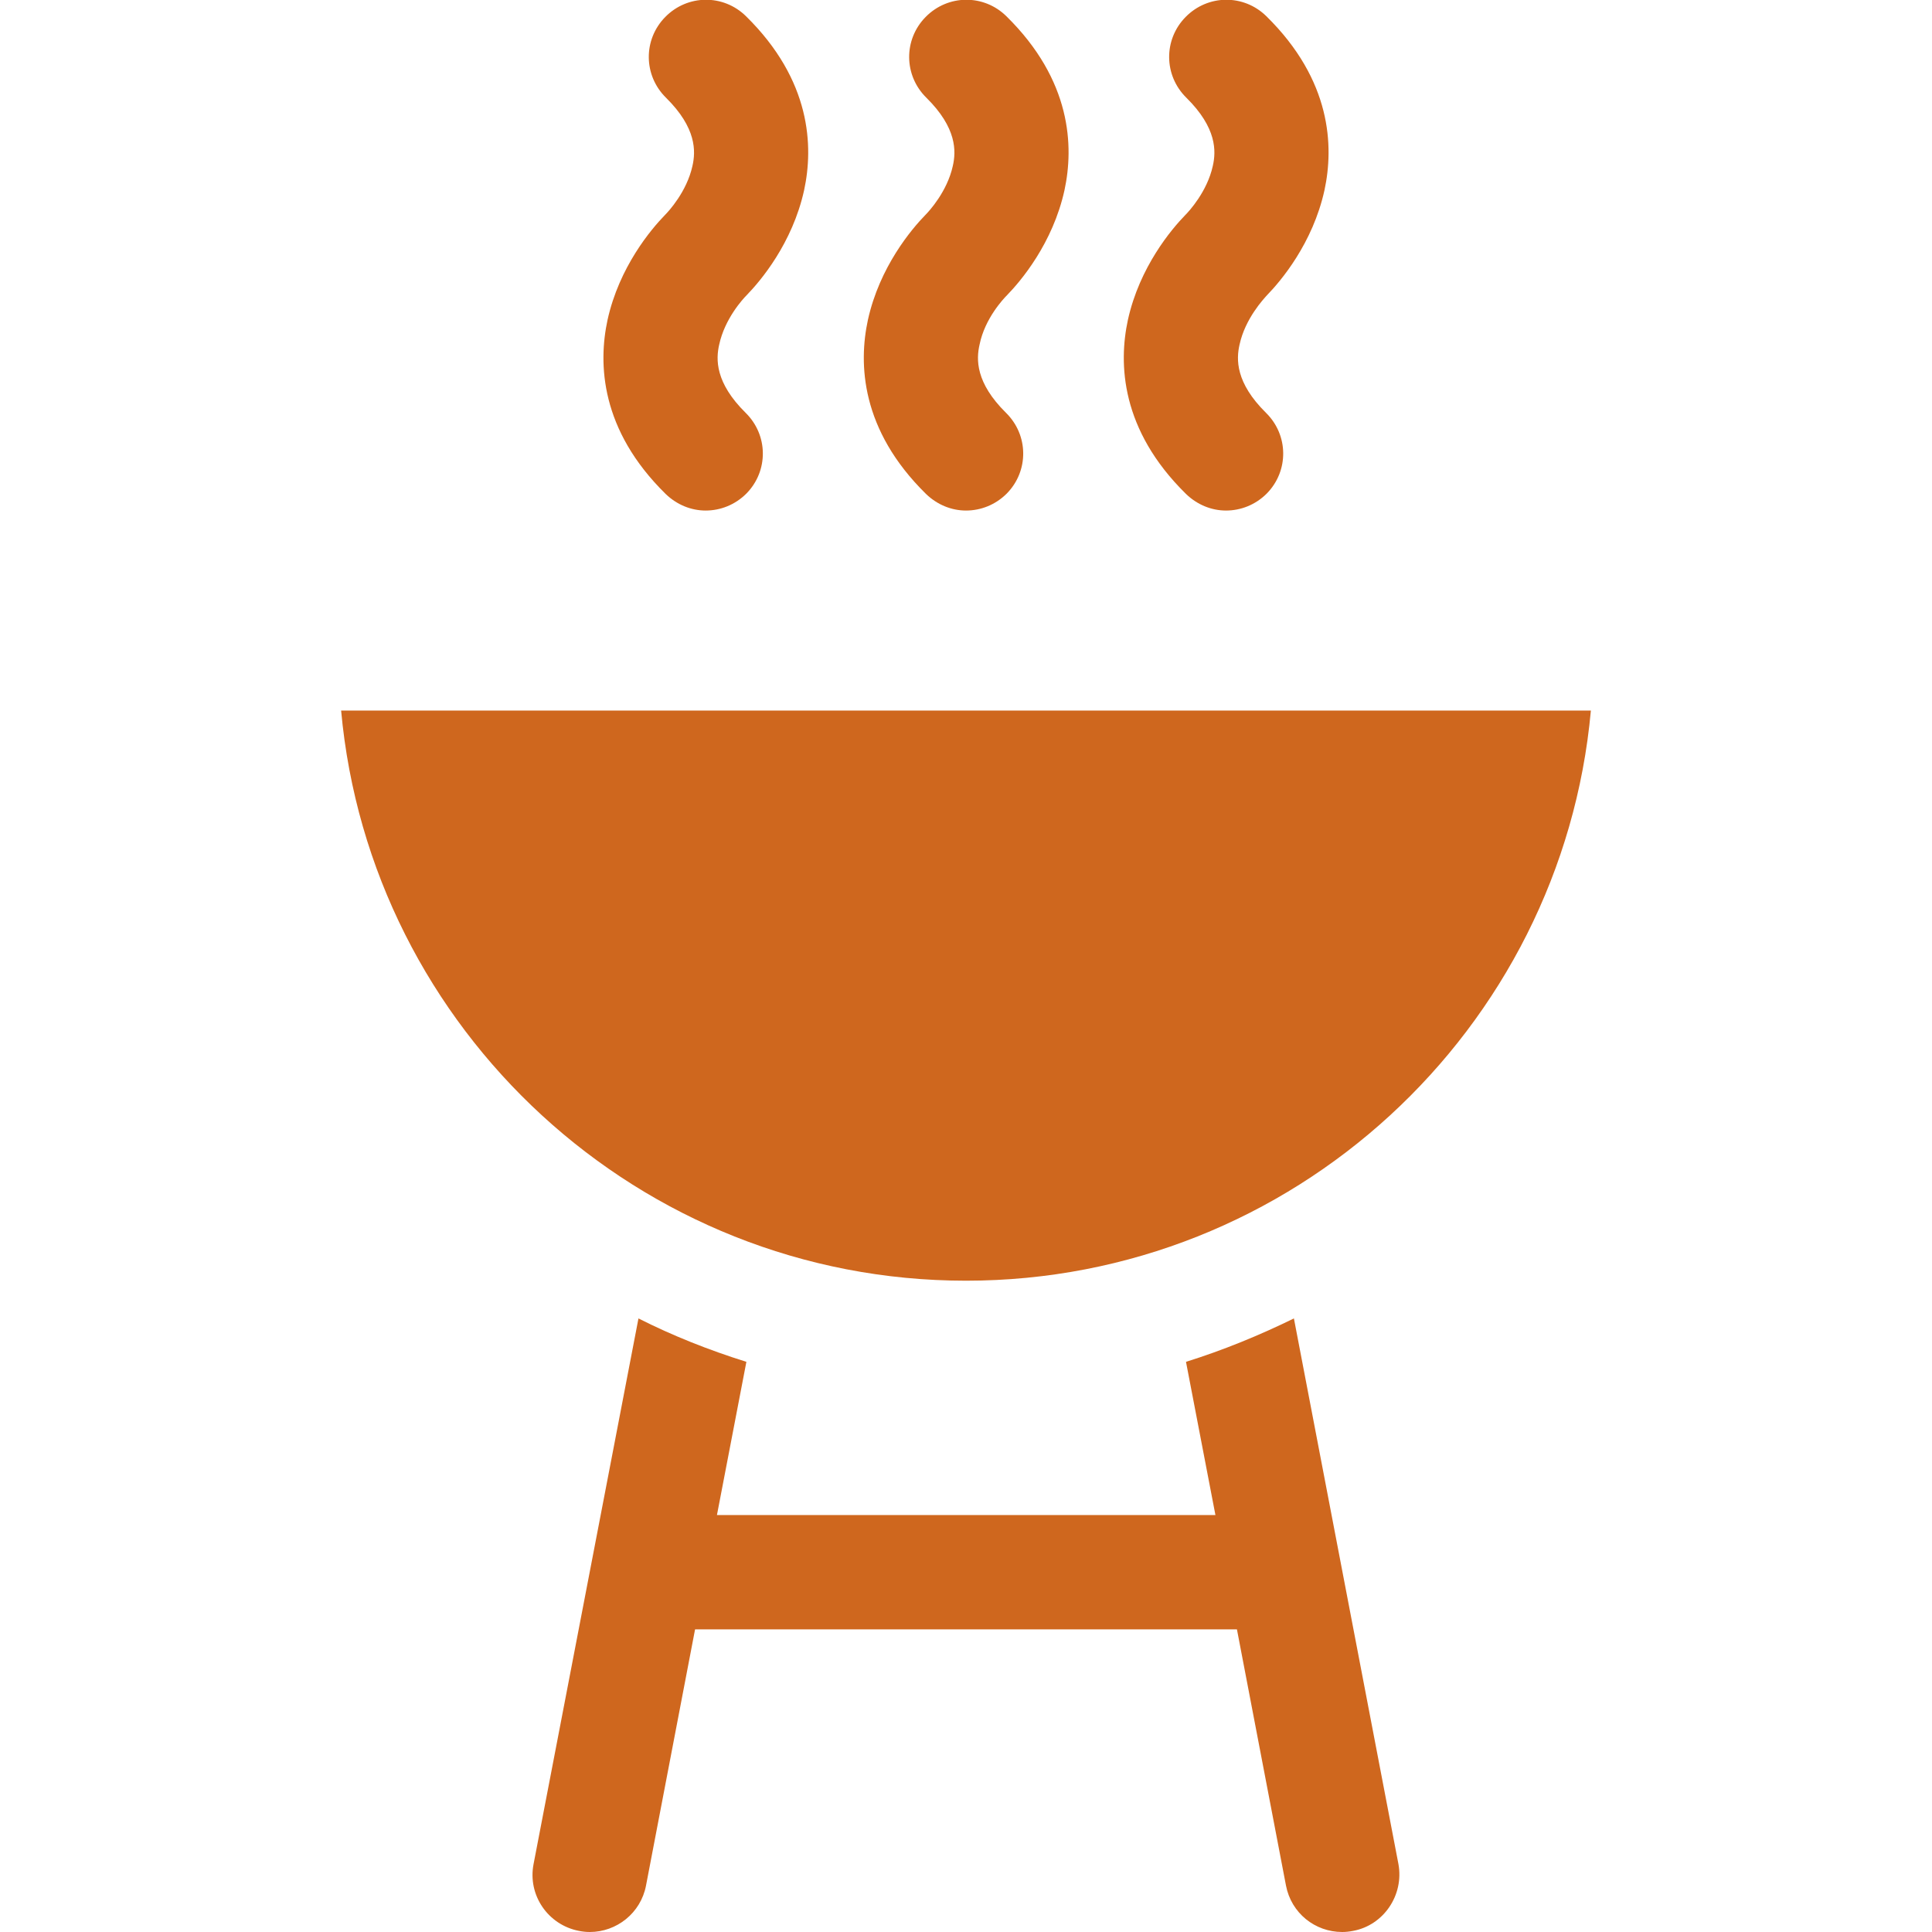 <?xml version="1.0" encoding="utf-8"?>
<!-- Generator: Adobe Illustrator 26.0.1, SVG Export Plug-In . SVG Version: 6.00 Build 0)  -->
<svg version="1.1" id="Capa_1" xmlns="http://www.w3.org/2000/svg" xmlns:xlink="http://www.w3.org/1999/xlink" x="0px" y="0px"
	 viewBox="0 0 512 512" style="enable-background:new 0 0 512 512;" xml:space="preserve">
<style type="text/css">
	.st0{fill:#CF671E;}
</style>
<g>
	<g>
		<path class="st0" d="M90.4,188.3c7.7,84.6,79,151.1,165.6,151.1s157.9-66.5,165.6-151.1L90.4,188.3L90.4,188.3z"/>
	</g>
</g>
<g>
	<g>
		<path class="st0" d="M370.6,494l-27.7-144.6c-9.2,4.5-18.7,8.4-28.6,11.5l7.8,40.6H190l7.8-40.6c-9.9-3.1-19.5-6.9-28.6-11.5
			L141.4,494c-1.6,8.2,3.8,16.1,12,17.7c1,0.2,1.9,0.3,2.9,0.3c7.1,0,13.5-5,14.9-12.3l13-67.9h143.6l13,67.9
			c1.4,7.3,7.7,12.3,14.9,12.3c0.9,0,1.9-0.1,2.9-0.3C366.7,510.2,372.1,502.2,370.6,494z"/>
	</g>
</g>
<g>
	<g>
		<path class="st0" d="M197.9,78.2c3.6-3.7,12.1-13.7,15.2-27.8c2.5-11.6,1.9-29.1-15.4-46.1c-6-5.9-15.5-5.8-21.4,0.2
			s-5.8,15.5,0.2,21.4c8.1,8,7.9,14.2,7,18.1c-1.5,6.8-6.3,12-7.3,13c-3.6,3.7-12.1,13.7-15.2,27.8c-2.5,11.6-1.9,29.1,15.4,46.1
			c3,2.9,6.8,4.4,10.6,4.4c3.9,0,7.8-1.5,10.8-4.5c5.9-6,5.8-15.5-0.2-21.4c-8.1-8-7.9-14.2-7-18.1
			C192.1,84.4,196.9,79.2,197.9,78.2z"/>
	</g>
</g>
<g>
	<g>
		<path class="st0" d="M266.9,78.2c3.6-3.7,12.1-13.7,15.2-27.8c2.5-11.6,1.9-29.1-15.4-46.1c-6-5.9-15.5-5.8-21.4,0.2
			s-5.8,15.5,0.2,21.4c8.1,8,7.9,14.2,7,18.1c-1.5,6.8-6.3,12-7.3,13c-3.6,3.7-12.1,13.7-15.2,27.8c-2.5,11.6-1.9,29.1,15.4,46.1
			c3,2.9,6.8,4.4,10.6,4.4c3.9,0,7.8-1.5,10.8-4.5c5.9-6,5.8-15.5-0.2-21.4c-8.1-8-7.9-14.2-7-18.1C261,84.4,265.9,79.2,266.9,78.2z
			"/>
	</g>
</g>
<g>
	<g>
		<path class="st0" d="M335.8,78.2c3.6-3.7,12.1-13.7,15.2-27.8c2.5-11.6,1.9-29.1-15.4-46.1c-6-5.9-15.5-5.8-21.4,0.2
			s-5.8,15.5,0.2,21.4c8.1,8,7.9,14.2,7,18.1c-1.5,6.8-6.3,12-7.3,13c-3.6,3.7-12.1,13.7-15.2,27.8c-2.5,11.6-1.9,29.1,15.4,46.1
			c3,2.9,6.8,4.4,10.6,4.4c3.9,0,7.8-1.5,10.8-4.5c5.9-6,5.8-15.5-0.2-21.4c-8.1-8-7.9-14.2-7-18.1C330,84.4,334.9,79.2,335.8,78.2z
			"/>
	</g>
</g>
</svg>
